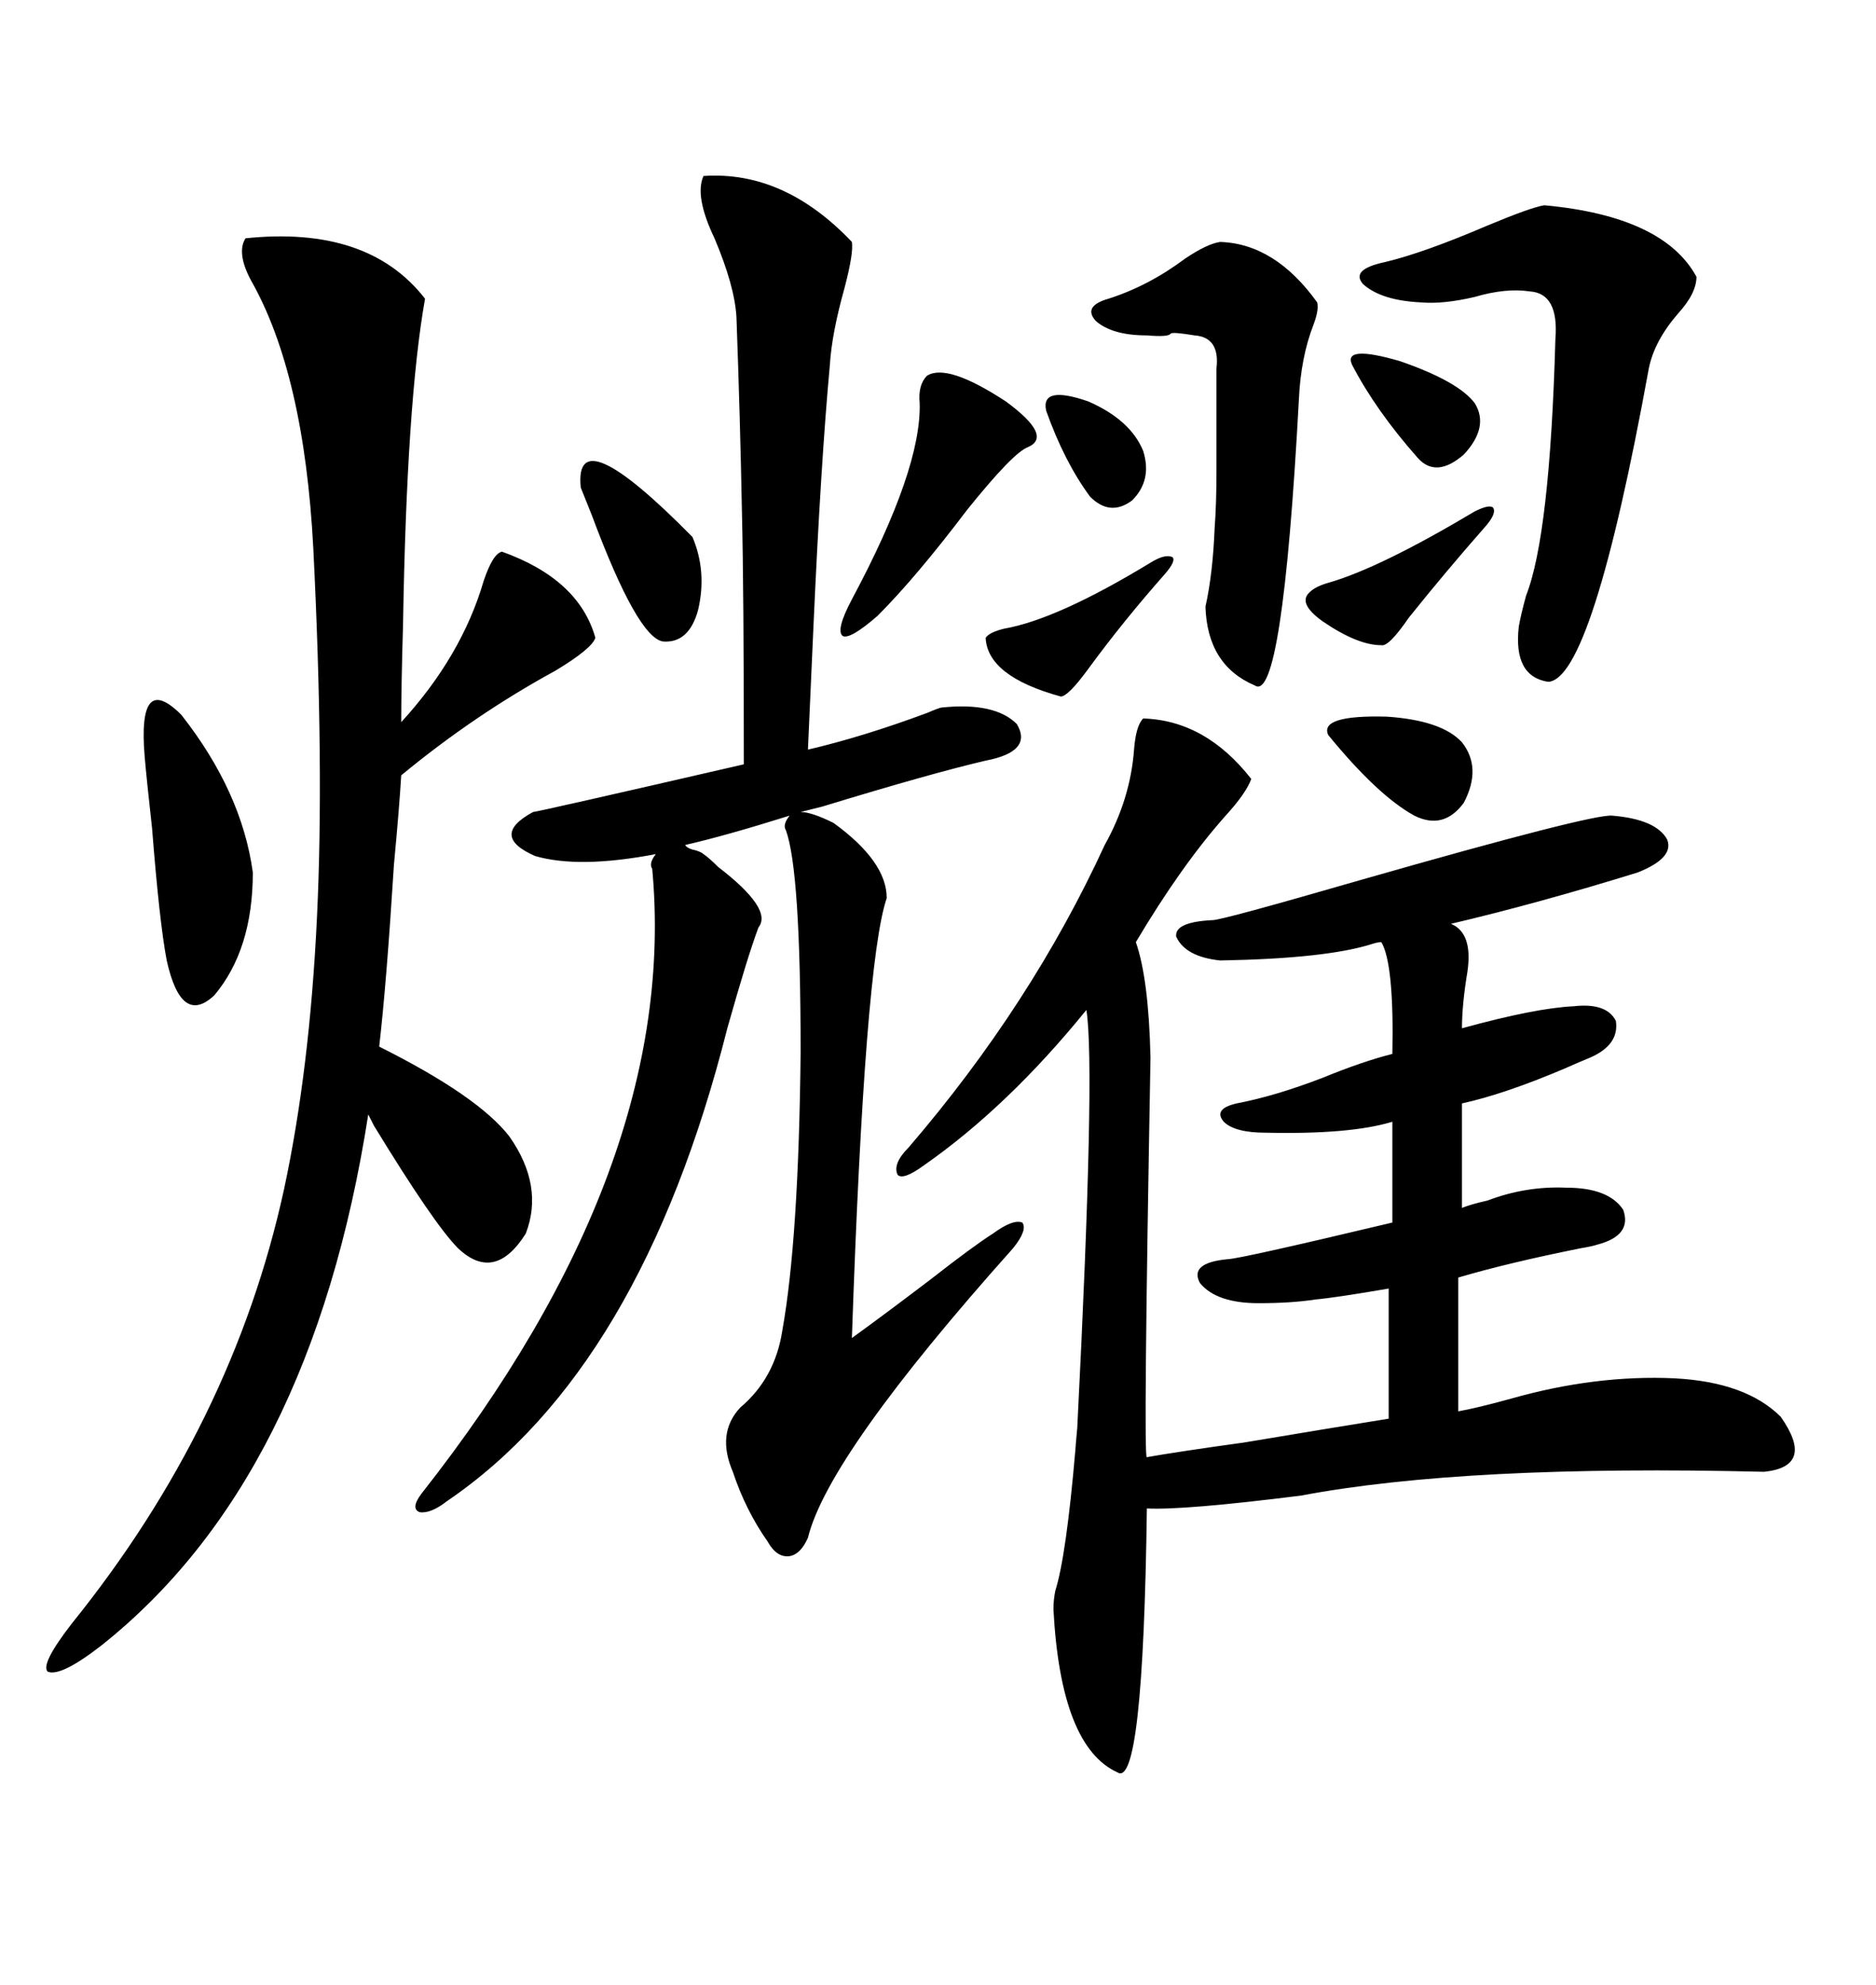 <svg xmlns="http://www.w3.org/2000/svg" xmlns:xlink="http://www.w3.org/1999/xlink" width="300" height="317.285"><path d="M257.81 130.37L257.81 130.37Q264.84 130.96 266.60 134.18L266.60 134.18Q267.77 137.11 261.91 139.45L261.91 139.45Q245.80 144.43 232.03 147.66L232.03 147.66Q235.55 149.12 234.67 155.27L234.67 155.27Q233.79 160.55 233.79 164.36L233.79 164.36Q245.51 161.13 251.66 160.84L251.66 160.84Q256.93 160.25 258.40 163.18L258.40 163.18Q258.98 166.99 254.30 169.04L254.30 169.04Q252.83 169.63 250.20 170.80L250.20 170.80Q240.53 174.90 233.79 176.37L233.79 176.37L233.79 193.07Q235.25 192.48 237.89 191.89L237.89 191.89Q244.04 189.55 250.49 189.84L250.49 189.84Q257.23 189.84 259.57 193.36L259.57 193.36Q261.04 197.46 255.47 198.93L255.47 198.93Q254.59 199.22 252.83 199.51L252.83 199.51Q241.11 201.86 233.20 204.20L233.20 204.20L233.20 225.59Q236.43 225 241.70 223.54L241.70 223.54Q255.18 219.73 267.77 220.31L267.77 220.31Q279.20 220.90 284.77 226.46L284.77 226.46Q290.33 234.38 282.13 235.25L282.13 235.25Q234.38 234.08 208.01 239.06L208.01 239.06Q189.26 241.41 183.40 241.11L183.40 241.11Q182.81 285.94 178.71 283.30L178.71 283.30Q169.63 279.20 168.46 257.23L168.46 257.23Q168.46 255.76 168.75 254.30L168.75 254.30Q170.51 248.73 171.97 231.74L171.97 231.74Q171.97 231.45 172.27 228.22L172.27 228.22Q175.20 170.51 173.73 161.43L173.73 161.43Q161.13 176.95 147.66 186.33L147.66 186.33Q144.43 188.67 143.55 187.79L143.55 187.79Q142.68 186.04 145.31 183.40L145.31 183.40Q164.94 160.55 176.66 135.06L176.66 135.06Q180.76 127.73 181.35 119.82L181.35 119.82Q181.64 116.02 182.81 114.84L182.81 114.84Q192.77 115.14 200.10 124.51L200.10 124.51Q199.22 126.86 196.00 130.37L196.00 130.37Q188.96 138.28 181.64 150.59L181.64 150.59Q183.69 156.45 183.98 169.04L183.98 169.04Q182.81 233.79 183.40 232.91L183.40 232.91Q188.38 232.03 198.93 230.57L198.93 230.57Q212.99 228.22 222.07 226.76L222.07 226.76L222.07 205.96Q213.57 207.42 210.35 207.71L210.35 207.71Q206.54 208.30 201.27 208.30L201.27 208.30Q194.53 208.30 191.89 205.08L191.89 205.08Q190.14 201.86 196.29 201.27L196.29 201.27Q198.05 201.27 222.66 195.41L222.66 195.41L222.66 179.30Q215.92 181.35 202.44 181.05L202.44 181.05Q197.46 181.05 195.70 179.30L195.70 179.30Q193.95 177.25 197.75 176.37L197.75 176.37Q203.91 175.20 211.52 172.27L211.52 172.27Q217.97 169.63 222.66 168.46L222.66 168.46Q222.95 154.10 220.90 150.59L220.90 150.59Q220.31 150.59 219.43 150.88L219.43 150.88Q212.11 153.22 195.12 153.52L195.12 153.52Q189.55 152.93 188.09 149.71L188.09 149.71Q187.79 147.36 193.95 147.07L193.95 147.07Q195.41 147.07 217.68 140.63L217.68 140.63Q254.59 130.08 257.81 130.37ZM112.50 136.52L112.50 136.52Q113.38 137.11 114.84 138.57L114.84 138.57Q123.63 145.31 121.29 148.24L121.29 148.24Q119.53 152.93 116.31 164.36L116.31 164.36Q102.54 218.85 71.48 239.94L71.48 239.94Q68.85 241.99 67.09 241.70L67.09 241.70Q65.63 241.11 67.38 238.77L67.38 238.77Q108.69 186.33 104.30 138.87L104.30 138.87Q103.71 137.99 104.88 136.52L104.88 136.52Q92.58 138.87 85.55 136.82L85.55 136.82Q78.22 133.59 85.25 129.79L85.25 129.79Q85.84 129.79 118.95 122.17L118.95 122.17Q118.95 94.34 118.65 82.03L118.65 82.03Q118.36 66.80 117.77 50.68L117.77 50.68Q117.48 45.70 114.26 38.09L114.26 38.09Q111.04 31.35 112.50 28.13L112.50 28.13Q125.39 27.25 136.23 38.67L136.23 38.67Q136.52 40.43 135.06 46.00L135.06 46.00Q133.01 53.32 132.71 58.30L132.71 58.30Q131.25 74.12 130.08 100.20L130.08 100.20Q129.49 113.09 129.20 119.82L129.20 119.82Q137.99 117.77 148.24 113.96L148.24 113.96Q150.29 113.09 150.59 113.09L150.59 113.09Q159.08 112.21 162.60 115.72L162.60 115.72Q165.23 120.12 157.62 121.58L157.62 121.58Q148.83 123.63 131.54 128.91L131.54 128.91Q129.20 129.49 128.03 129.79L128.03 129.79Q129.79 129.79 133.30 131.54L133.30 131.54Q141.80 137.70 141.80 143.55L141.80 143.55Q138.28 153.81 136.23 213.87L136.23 213.87Q141.50 210.06 148.83 204.49L148.83 204.49Q155.57 199.22 158.79 197.17L158.79 197.17Q162.01 194.82 163.48 195.41L163.48 195.41Q164.36 196.58 162.01 199.51L162.01 199.51Q132.42 232.62 129.20 245.80L129.20 245.80Q128.03 248.44 126.27 248.73L126.27 248.73Q124.22 249.02 122.75 246.39L122.75 246.39Q119.24 241.41 117.19 235.25L117.19 235.25Q114.55 229.10 118.36 225L118.36 225Q123.93 220.31 125.10 212.70L125.10 212.70Q127.73 198.05 128.03 168.16L128.03 168.16Q128.03 139.16 125.68 132.71L125.68 132.71Q125.10 131.84 126.27 130.37L126.27 130.37Q116.02 133.59 109.57 135.06L109.57 135.06Q109.86 135.64 111.33 135.94L111.33 135.94Q112.21 136.23 112.50 136.52ZM39.26 38.09L39.26 38.09Q58.89 36.04 67.97 47.75L67.97 47.75Q65.04 64.16 64.45 99.90L64.45 99.90Q64.16 109.86 64.16 115.43L64.16 115.43Q73.83 104.88 77.34 92.87L77.34 92.87Q78.81 88.48 80.27 88.18L80.27 88.18Q92.58 92.58 95.21 101.95L95.21 101.95Q94.63 103.71 88.77 107.23L88.77 107.23Q75.88 114.26 64.16 123.93L64.16 123.93Q63.87 128.91 62.99 138.28L62.99 138.28Q61.82 157.03 60.64 167.29L60.64 167.29Q76.46 175.20 81.45 181.64L81.45 181.64Q87.01 189.55 84.08 197.17L84.08 197.17Q79.10 205.08 73.24 199.51L73.24 199.51Q69.43 195.70 59.77 179.88L59.77 179.88Q59.18 178.71 58.89 178.13L58.89 178.13Q49.80 236.43 16.11 263.09L16.11 263.09Q9.67 268.07 7.62 267.19L7.62 267.19Q6.45 266.02 11.43 259.57L11.43 259.57Q37.21 227.64 45.41 190.14L45.41 190.14Q49.51 171.09 50.68 146.78L50.68 146.78Q51.86 122.75 50.10 87.60L50.10 87.60Q48.63 59.77 40.14 44.82L40.14 44.82Q37.79 40.43 39.26 38.09ZM246.97 32.81L246.97 32.81Q266.02 34.57 271.29 44.24L271.29 44.24Q271.29 46.88 268.36 50.10L268.36 50.10Q264.55 54.49 263.67 58.89L263.67 58.89Q254.59 108.69 247.56 108.98L247.56 108.98Q241.99 108.11 242.87 100.20L242.87 100.20Q243.16 98.44 244.04 95.21L244.04 95.21Q247.85 85.55 248.73 54.20L248.73 54.20Q249.32 46.88 244.63 46.58L244.63 46.58Q240.82 46.00 235.84 47.46L235.84 47.46Q230.86 48.63 227.34 48.34L227.34 48.34Q220.90 48.05 217.97 45.41L217.97 45.41Q215.92 43.07 221.48 41.89L221.48 41.89Q227.64 40.43 237.89 36.04L237.89 36.04Q244.92 33.11 246.97 32.81ZM195.12 38.67L195.12 38.67Q203.91 38.96 210.64 48.34L210.64 48.34Q210.94 49.51 210.06 51.86L210.06 51.86Q208.01 57.13 207.71 63.87L207.71 63.87Q205.08 112.50 200.68 109.57L200.68 109.57Q193.07 106.35 192.77 96.97L192.77 96.97Q193.95 91.70 194.24 84.38L194.24 84.38Q194.53 80.57 194.53 75.29L194.53 75.29Q194.53 70.90 194.53 60.06L194.53 60.06Q194.53 59.77 194.53 58.89L194.53 58.89Q195.12 53.91 191.02 53.61L191.02 53.61Q187.50 53.03 187.21 53.32L187.21 53.32Q186.91 53.91 183.40 53.61L183.40 53.61Q177.83 53.61 175.20 51.27L175.20 51.27Q173.14 48.93 177.25 47.75L177.25 47.75Q183.69 45.70 189.55 41.31L189.55 41.31Q193.07 38.96 195.12 38.67ZM23.14 121.00L23.14 121.00Q21.97 107.23 29.00 114.26L29.00 114.26Q38.67 126.56 40.43 139.45L40.43 139.45Q40.43 151.76 34.28 159.08L34.28 159.08Q29.00 164.06 26.66 153.52L26.66 153.52Q25.49 147.36 24.32 132.42L24.32 132.42Q23.44 124.51 23.14 121.00ZM148.24 60.06L148.24 60.06Q151.46 58.01 160.84 64.16L160.84 64.16Q168.46 69.73 164.36 71.48L164.36 71.48Q162.01 72.36 154.69 81.45L154.69 81.45Q146.48 92.29 140.33 98.44L140.33 98.44Q135.94 102.25 134.77 101.66L134.77 101.66Q133.59 100.78 136.23 95.80L136.23 95.80Q147.36 75 147.07 64.45L147.07 64.45Q146.78 61.52 148.24 60.06ZM92.87 77.93L92.87 77.93Q91.70 66.50 110.74 85.84L110.74 85.84Q113.09 91.41 111.62 97.56L111.62 97.56Q110.16 102.83 106.05 102.54L106.05 102.54Q101.95 101.95 94.63 82.32L94.63 82.32Q93.46 79.39 92.87 77.93ZM212.40 117.48L212.40 117.48Q210.94 114.26 221.78 114.55L221.78 114.55Q230.57 115.14 233.79 118.65L233.79 118.65Q237.01 122.75 234.08 128.32L234.08 128.32Q230.86 132.71 226.17 130.37L226.17 130.37Q220.31 127.15 212.40 117.48ZM183.98 89.94L183.98 89.94Q186.33 88.48 187.50 89.06L187.50 89.06Q188.09 89.65 186.33 91.70L186.33 91.70Q179.59 99.32 174.02 106.93L174.02 106.93Q170.80 111.33 169.63 111.33L169.63 111.33Q157.91 108.11 157.62 101.95L157.62 101.95Q158.20 101.07 160.55 100.49L160.55 100.49Q169.04 99.02 183.98 89.94ZM235.84 81.74L235.84 81.74Q238.18 80.57 238.77 81.15L238.77 81.15Q239.36 82.03 237.60 84.08L237.60 84.08Q231.15 91.41 225.29 98.73L225.29 98.73Q222.07 103.42 220.90 103.13L220.90 103.13Q217.09 103.13 211.52 99.32L211.52 99.32Q207.42 96.39 209.47 94.63L209.47 94.63Q210.35 93.75 212.40 93.16L212.40 93.16Q220.61 90.82 235.84 81.74ZM235.84 64.45L235.84 64.45Q238.18 68.26 234.08 72.66L234.08 72.66Q229.69 76.46 226.76 73.24L226.76 73.24Q220.02 65.63 216.21 58.30L216.21 58.30Q214.75 55.08 223.83 57.71L223.83 57.71Q233.20 60.94 235.84 64.45ZM182.81 72.07L182.81 72.07Q184.28 76.76 181.05 79.98L181.05 79.98Q177.54 82.62 174.32 79.39L174.32 79.39Q170.21 73.83 167.29 65.63L167.29 65.63Q166.41 61.52 174.02 64.16L174.02 64.16Q180.76 67.09 182.81 72.07Z"/></svg>
